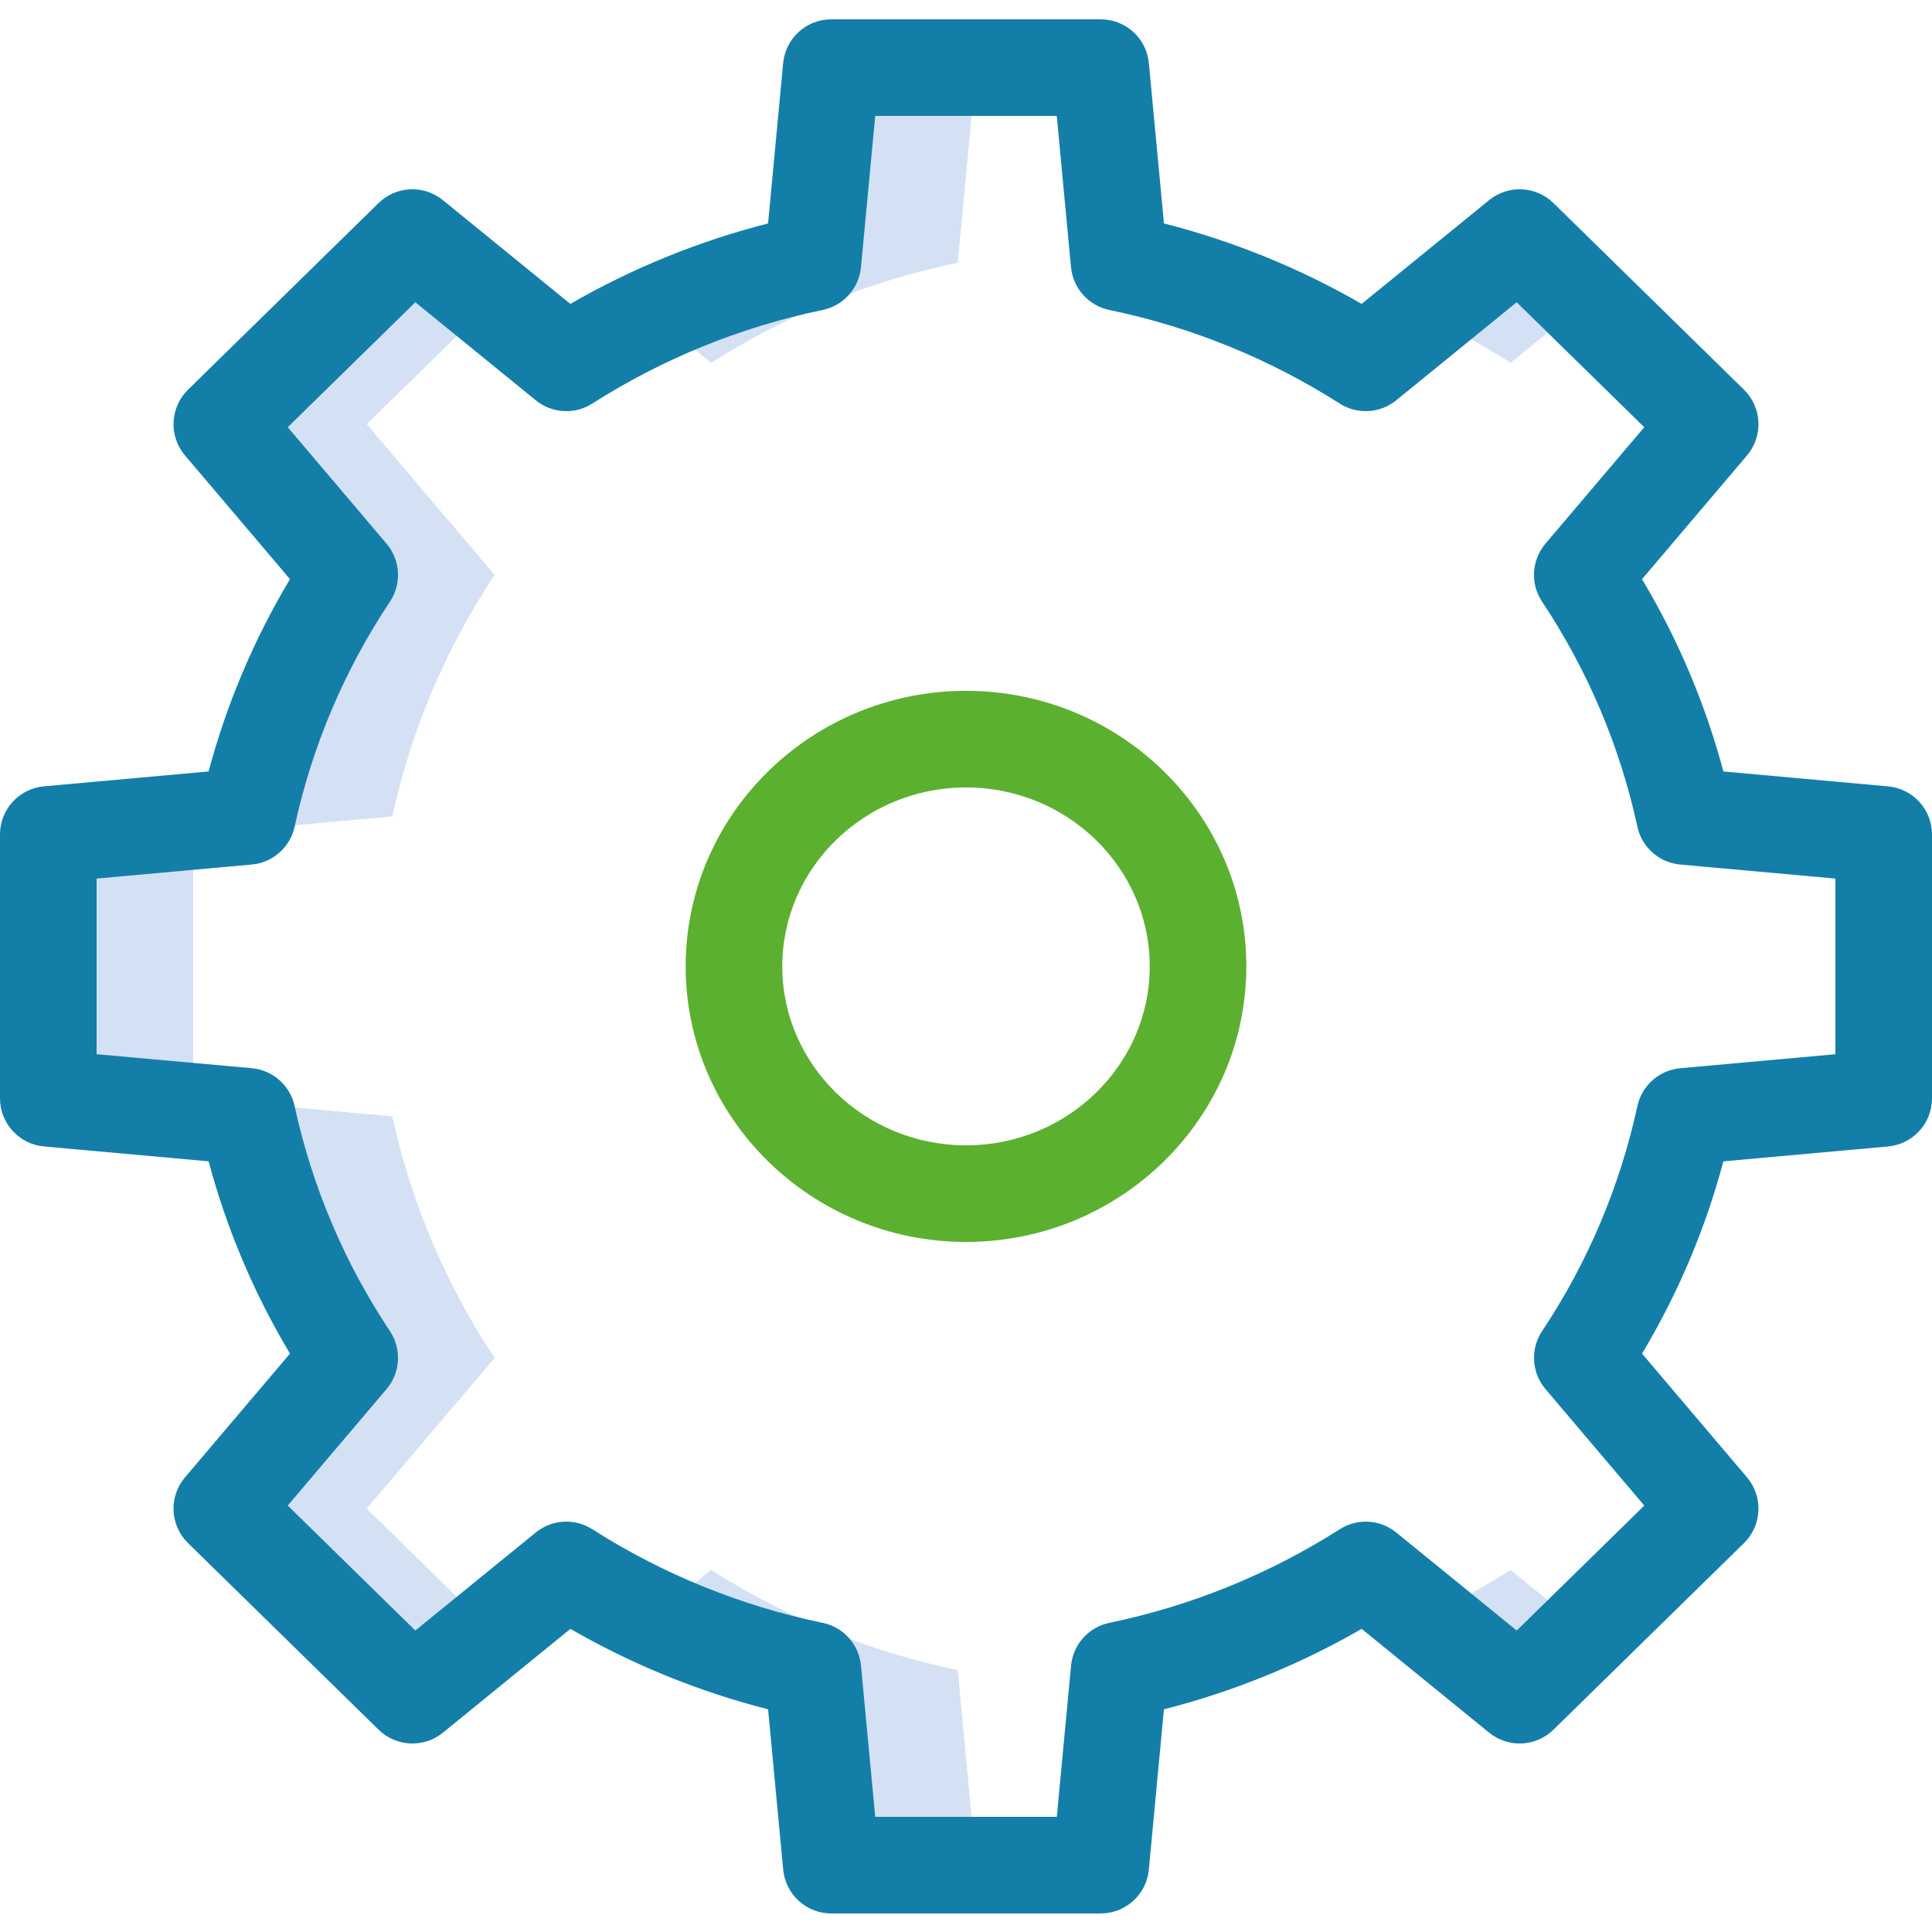 <svg width="80" height="80" viewBox="0 0 80 80" fill="none" xmlns="http://www.w3.org/2000/svg">
<g clip-path="url(#clip0)">
<path d="M15.185 62.468L20.481 56.226C18.458 53.186 17.021 49.794 16.245 46.226L8 45.48V34.552L16.245 33.807C17.021 30.238 18.458 26.847 20.481 23.807L15.185 17.565L20.352 12.505L17.075 9.838L9.185 17.564L14.481 23.806C12.458 26.846 11.021 30.238 10.245 33.806L2 34.552V45.48L10.245 46.225C11.021 49.794 12.458 53.185 14.481 56.225L9.185 62.467L17.075 70.196L20.352 67.529L15.185 62.468Z" fill="#D4E1F4"/>
<path d="M62.551 15.024L65.648 12.504L62.925 9.838L58.961 13.063C60.2 13.636 61.4 14.291 62.551 15.024Z" fill="#D4E1F4"/>
<path d="M29.448 15.024C32.573 13.035 36.033 11.629 39.66 10.876L40.421 2.801H34.421L33.66 10.876C31.377 11.35 29.155 12.084 27.038 13.063L29.448 15.024Z" fill="#D4E1F4"/>
<path d="M62.551 65.008C61.4 65.741 60.2 66.396 58.961 66.969L62.925 70.196L65.648 67.529L62.551 65.008Z" fill="#D4E1F4"/>
<path d="M29.448 65.008L27.038 66.969C29.155 67.948 31.376 68.682 33.66 69.156L34.42 77.231H40.42L39.66 69.156C36.033 68.403 32.572 66.998 29.448 65.008Z" fill="#D4E1F4"/>
<path d="M40 51.426C33.6 51.426 28.392 46.307 28.392 40.016C28.392 33.725 33.6 28.606 40 28.606C46.4 28.606 51.608 33.725 51.608 40.016C51.608 46.307 46.4 51.426 40 51.426ZM40 32.606C35.805 32.606 32.392 35.931 32.392 40.016C32.392 44.102 35.805 47.426 40 47.426C44.195 47.426 47.608 44.102 47.608 40.016C47.608 35.931 44.195 32.606 40 32.606Z" fill="#5CB030"/>
<path d="M45.58 79.232H34.422C33.39 79.232 32.527 78.447 32.43 77.419L31.805 70.779C28.937 70.047 26.183 68.927 23.62 67.448L18.34 71.746C17.551 72.388 16.405 72.336 15.678 71.624L7.786 63.897C7.036 63.162 6.981 61.974 7.66 61.174L12.007 56.051C10.52 53.566 9.385 50.886 8.638 48.088L1.82 47.472C0.789 47.378 0 46.515 0 45.48V34.552C0 33.517 0.789 32.654 1.82 32.56L8.638 31.944C9.385 29.146 10.52 26.466 12.007 23.981L7.66 18.858C6.981 18.058 7.036 16.87 7.786 16.135L15.676 8.408C16.402 7.696 17.548 7.644 18.337 8.286L23.617 12.583C26.181 11.105 28.936 9.984 31.804 9.252L32.429 2.613C32.526 1.585 33.388 0.8 34.42 0.8H45.58C46.612 0.8 47.475 1.585 47.572 2.613L48.197 9.252C51.065 9.984 53.819 11.105 56.383 12.583L61.663 8.286C62.452 7.644 63.598 7.696 64.326 8.408L72.215 16.136C72.964 16.87 73.019 18.059 72.34 18.859L67.993 23.982C69.481 26.467 70.615 29.147 71.362 31.945L78.18 32.562C79.21 32.655 80 33.519 80 34.553V45.48C80 46.516 79.21 47.38 78.18 47.473L71.362 48.089C70.615 50.887 69.481 53.567 67.993 56.051L72.34 61.174C73.018 61.974 72.964 63.162 72.214 63.897L64.324 71.624C63.597 72.336 62.451 72.388 61.662 71.746L56.383 67.448C53.819 68.927 51.064 70.047 48.196 70.779L47.571 77.419C47.474 78.447 46.611 79.231 45.58 79.232ZM36.242 75.232H43.76L44.35 68.969C44.433 68.095 45.075 67.377 45.935 67.198C49.325 66.496 52.559 65.182 55.479 63.321C56.205 62.858 57.147 62.913 57.815 63.457L62.804 67.517L68.086 62.343L63.995 57.52C63.418 56.841 63.361 55.862 63.854 55.12C65.74 52.288 67.079 49.127 67.8 45.802C67.985 44.948 68.704 44.312 69.574 44.233L76 43.653V36.38L69.574 35.799C68.703 35.721 67.984 35.085 67.8 34.23C67.079 30.905 65.74 27.744 63.852 24.912C63.36 24.17 63.417 23.192 63.993 22.512L68.085 17.69L62.802 12.516L57.814 16.576C57.146 17.12 56.204 17.175 55.477 16.712C52.558 14.851 49.324 13.537 45.933 12.835C45.074 12.656 44.431 11.938 44.348 11.064L43.758 4.801H36.241L35.651 11.064C35.569 11.938 34.926 12.656 34.066 12.835C30.676 13.537 27.442 14.851 24.523 16.712C23.795 17.175 22.854 17.12 22.186 16.576L17.198 12.516L11.915 17.69L16.006 22.513C16.583 23.192 16.64 24.17 16.148 24.913C14.261 27.744 12.922 30.905 12.2 34.23C12.015 35.084 11.296 35.72 10.426 35.798L4 36.38V43.652L10.426 44.232C11.297 44.311 12.016 44.947 12.2 45.802C12.922 49.127 14.261 52.288 16.148 55.12C16.64 55.862 16.583 56.84 16.006 57.52L11.915 62.342L17.198 67.516L22.186 63.456C22.854 62.912 23.795 62.858 24.523 63.32C27.442 65.182 30.676 66.496 34.066 67.198C34.926 67.376 35.569 68.094 35.651 68.969L36.242 75.232Z" fill="#137FA9"/>
</g>
<defs>
<clipPath id="clip0">
<rect width="80" height="80" fill="white"/>
</clipPath>
</defs>
</svg>
